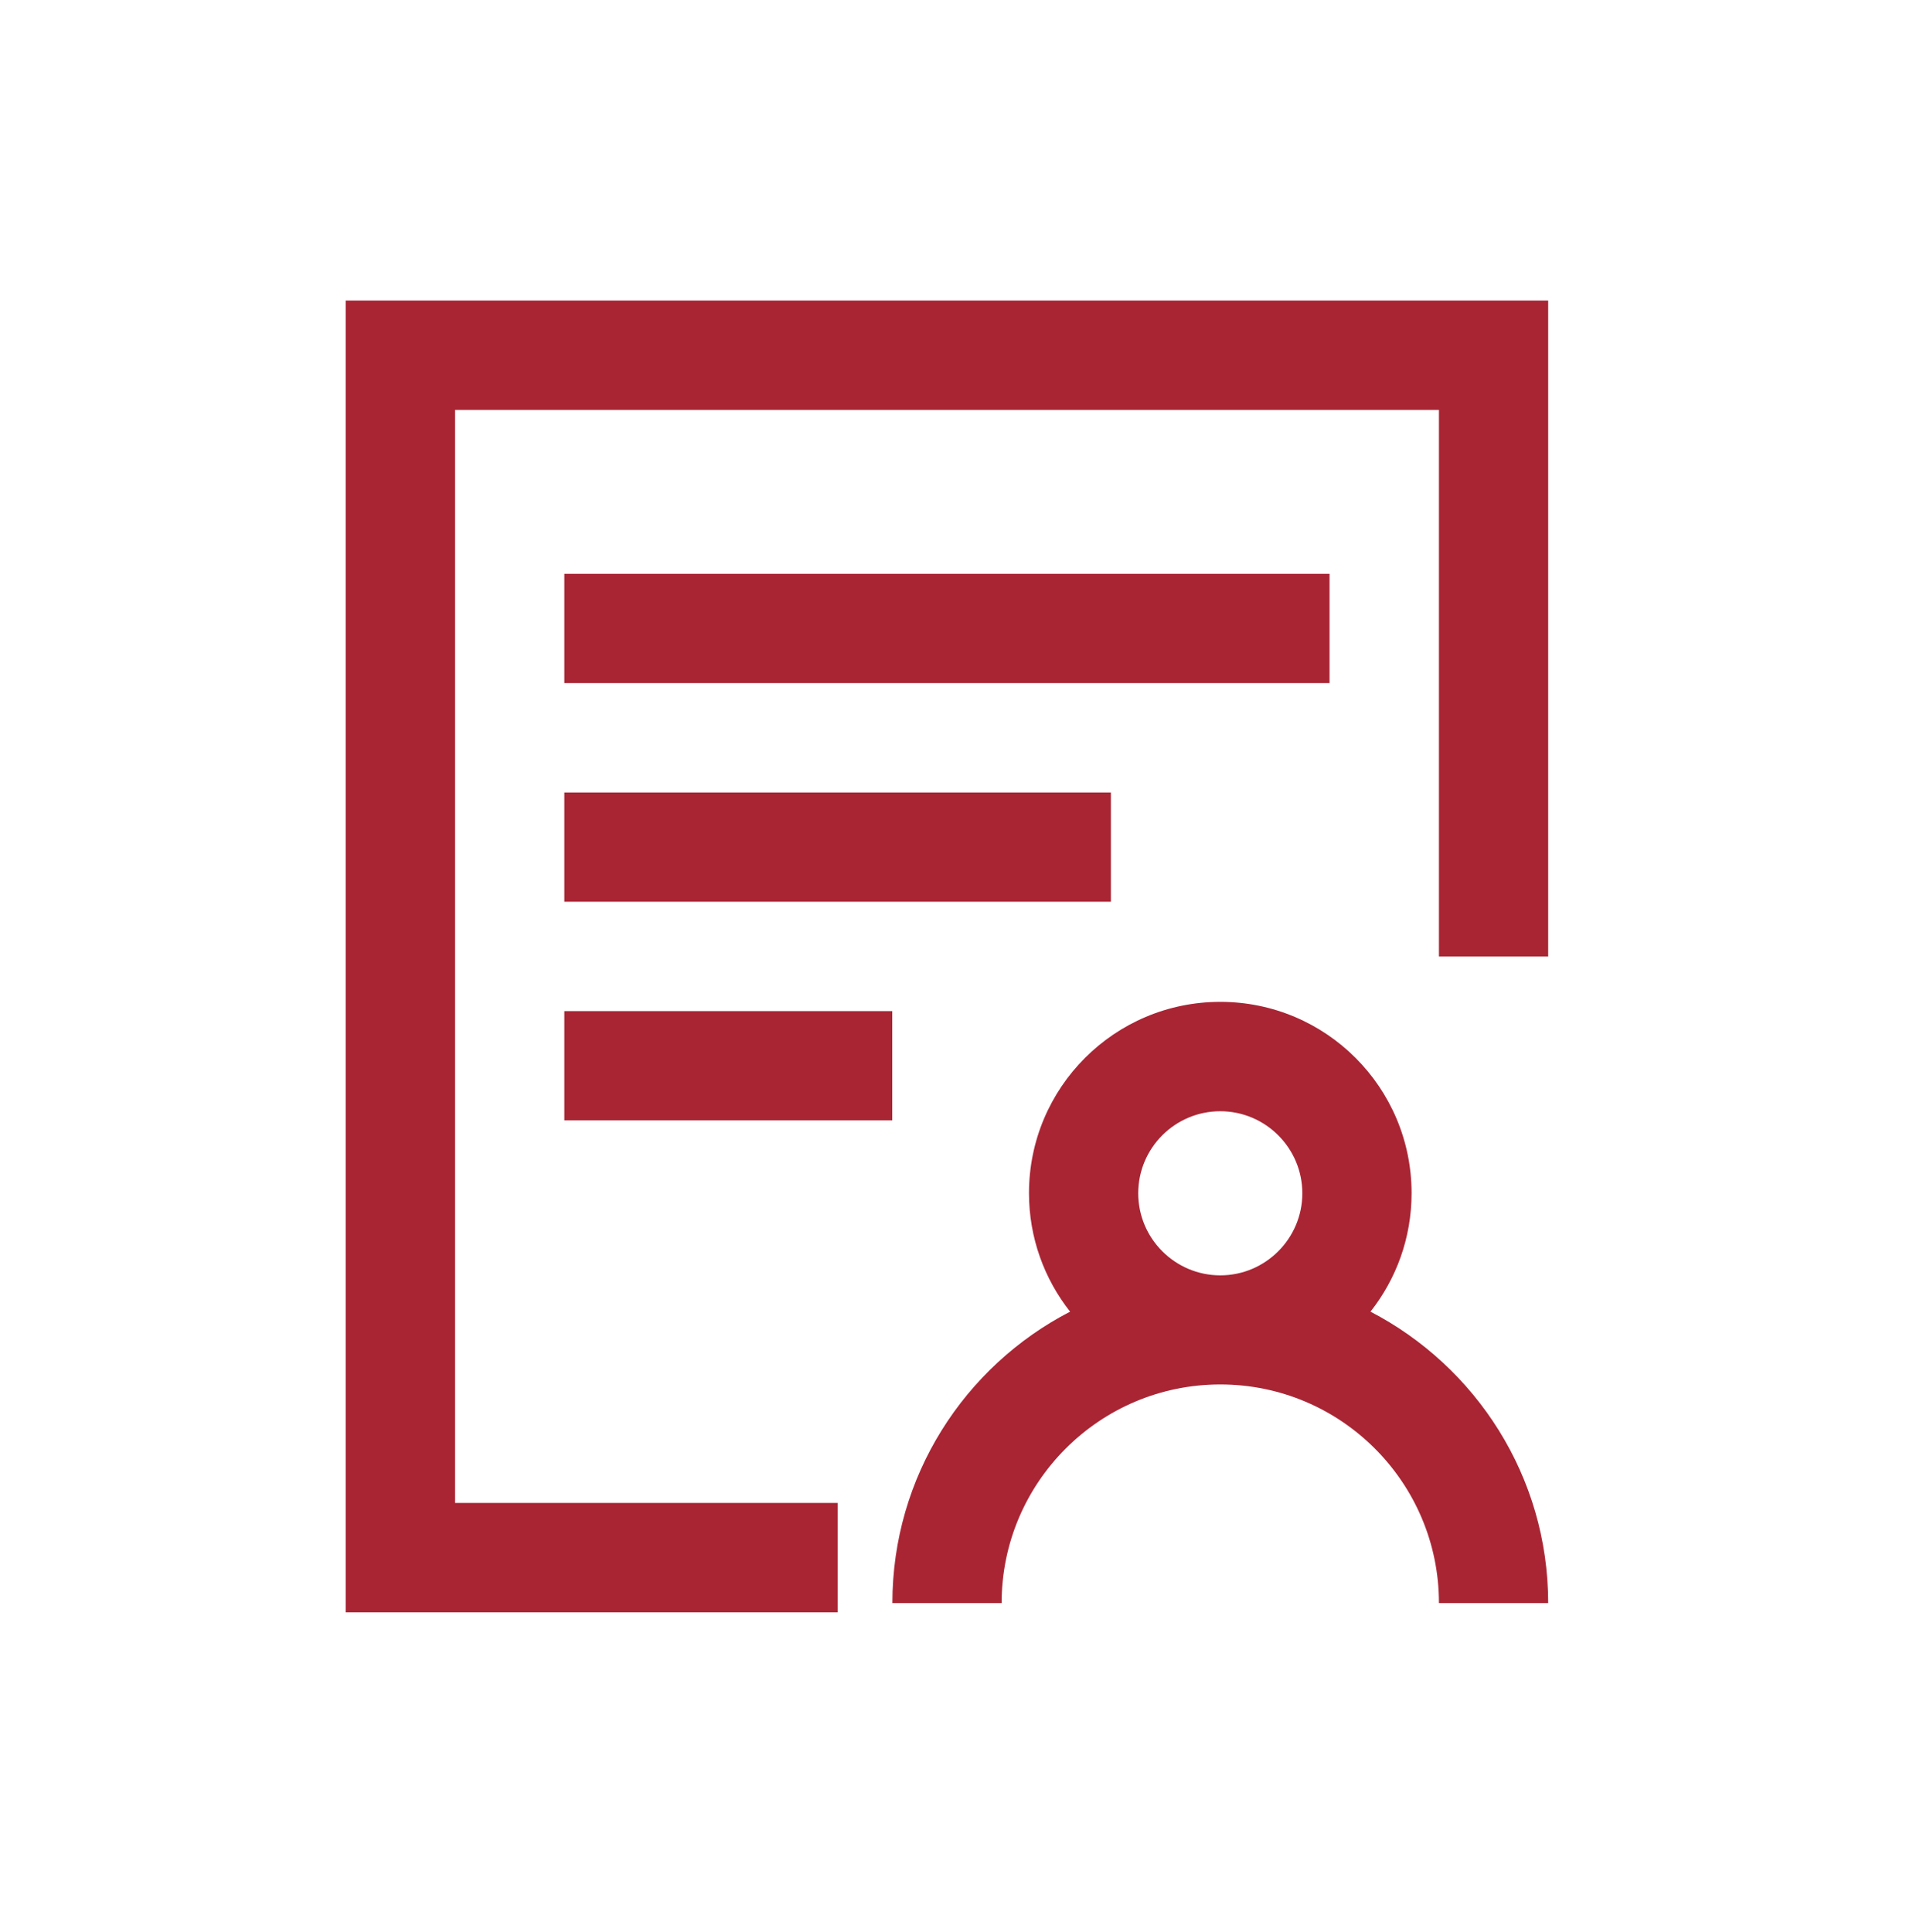 <svg width="100" height="101" viewBox="0 0 100 101" fill="none" xmlns="http://www.w3.org/2000/svg">
<g clip-path="url(#clip0_1084_5393)">
<path d="M71.641 68.57C72.984 66.867 73.789 64.719 73.789 62.375C73.789 56.851 69.312 52.375 63.789 52.375C58.266 52.375 53.789 56.851 53.789 62.375C53.789 64.711 54.594 66.867 55.938 68.57C50.422 71.422 46.648 77.179 46.648 83.804H52.359C52.359 77.5 57.484 72.375 63.789 72.375C70.094 72.375 75.219 77.5 75.219 83.804H80.93C80.93 77.187 77.148 71.429 71.641 68.57ZM63.789 58.093C66.148 58.093 68.078 60.015 68.078 62.383C68.078 64.742 66.156 66.672 63.789 66.672C61.43 66.672 59.5 64.75 59.5 62.383C59.5 60.015 61.422 58.093 63.789 58.093Z" fill="#A92534"/>
<path d="M18.07 15.711V84.289H43.789V78.57H23.789V21.429H75.219V50H80.93V15.711H18.07Z" fill="#A92534"/>
<path d="M29.5 30H69.5V35.711H29.5V30ZM29.5 41.429H58.07V47.14H29.5V41.429ZM29.5 52.859H46.641V58.57H29.5V52.859Z" fill="#A92534"/>
</g>
<defs>
<clipPath id="clip0_1084_5393">
<rect width="80" height="80" fill="white" transform="translate(10 10.342)"/>
</clipPath>
</defs>
</svg>
